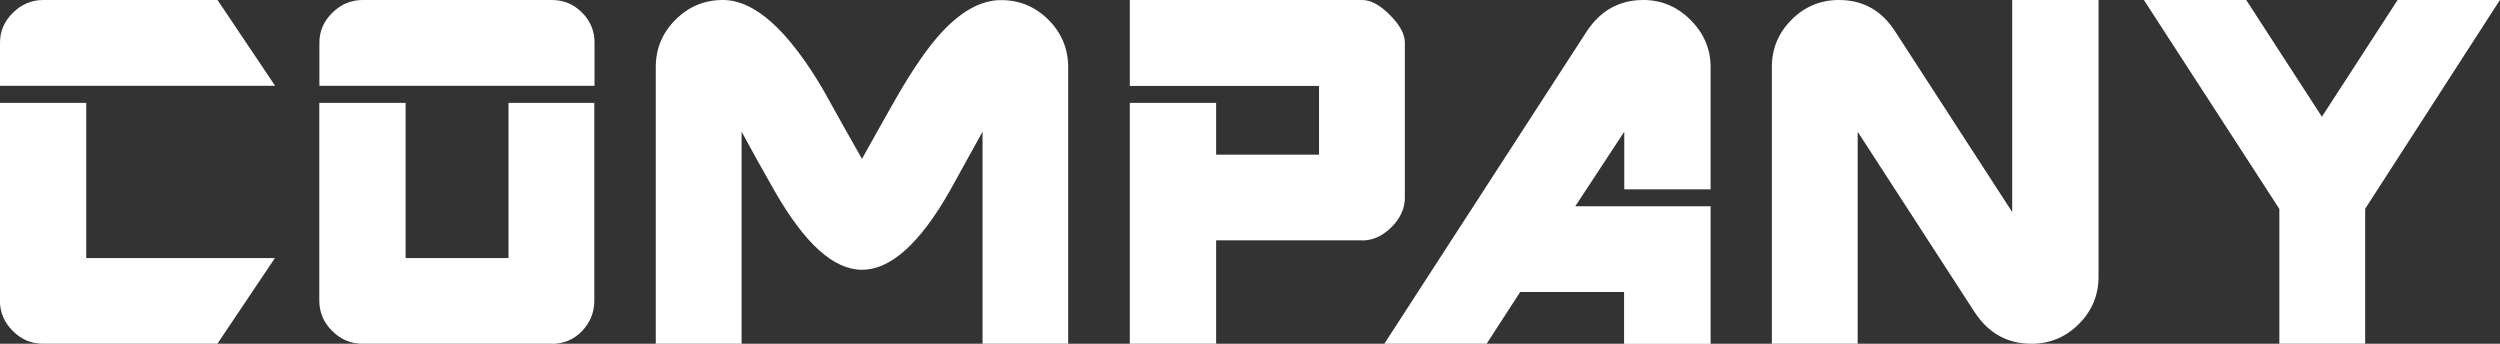 <?xml version="1.0" encoding="UTF-8"?>
<svg id="_レイヤー_2" data-name="レイヤー 2" xmlns="http://www.w3.org/2000/svg" viewBox="0 0 247.34 34.01">
  <rect x="0" y="0" width="247.34" height="34.01" fill="#333333" stroke="none"/>
  <defs>
    <style>
      .cls-1 {
        fill: #fff;
        stroke-width: 0px;
      }
    </style>
  </defs>
  <g id="_下層リンク" data-name="下層リンク">
    <g>
      <path class="cls-1" d="M0,8.49v-4.27c0-1.12.42-2.11,1.27-2.95s1.85-1.27,3.01-1.27h17.24l5.7,8.49H0ZM21.52,34.01H4.27c-1.16,0-2.16-.42-3.01-1.27s-1.27-1.85-1.27-3.01V10.18h8.54v15.35h18.67l-5.7,8.49Z"/>
      <path class="cls-1" d="M31.6,8.49v-4.27c0-1.12.42-2.11,1.27-2.95s1.85-1.27,3.01-1.27h18.72c1.16,0,2.15.41,2.98,1.24.83.83,1.24,1.82,1.24,2.98v4.27h-27.21ZM54.59,34.01h-18.72c-1.16,0-2.16-.42-3.01-1.27s-1.27-1.85-1.27-3.01V10.18h8.54v15.35h10.18v-15.35h8.49v19.56c0,1.16-.41,2.16-1.21,3.01-.81.84-1.81,1.27-3.01,1.27Z"/>
      <path class="cls-1" d="M97.21,34.01V13.03c-1.34,2.43-2.43,4.4-3.27,5.91-2.95,5.17-5.84,7.75-8.65,7.75s-5.64-2.57-8.6-7.7c-1.13-1.97-2.23-3.96-3.32-5.96v20.99h-8.49V6.64c0-1.83.65-3.39,1.95-4.69,1.3-1.3,2.86-1.95,4.69-1.95,3.13,0,6.43,2.95,9.91,8.86,1.27,2.29,2.55,4.57,3.85,6.86,1.09-1.97,2.2-3.94,3.32-5.91,1.69-2.95,3.22-5.17,4.59-6.64,1.97-2.11,3.92-3.16,5.85-3.16,1.83,0,3.39.65,4.69,1.95,1.3,1.3,1.95,2.87,1.95,4.69v27.37h-8.49Z"/>
      <path class="cls-1" d="M134.77,23.78h-14.45v10.23h-8.54V10.18h8.54v5.12h10.18v-6.8h-18.72V0h22.99c.84,0,1.76.49,2.74,1.48.98.98,1.48,1.9,1.48,2.74v15.35c0,1.05-.44,2.02-1.32,2.9-.88.88-1.85,1.32-2.9,1.32Z"/>
      <path class="cls-1" d="M160.68,34.01v-5.12h-10.28l-3.32,5.12h-10.12l19.99-30.85c1.37-2.11,3.25-3.16,5.64-3.16,1.79,0,3.35.66,4.67,1.98s1.98,2.87,1.98,4.67v12.08h-8.54v-5.7l-4.85,7.38h13.39v13.61h-8.54Z"/>
      <path class="cls-1" d="M200.98,34.01c-2.39,0-4.27-1.05-5.64-3.16l-11.55-17.82v20.99h-8.49V6.64c0-1.83.65-3.39,1.95-4.69,1.3-1.3,2.87-1.95,4.69-1.95,2.39,0,4.25,1.05,5.59,3.16l11.55,17.82V0h8.54v27.37c0,1.83-.65,3.39-1.95,4.69-1.3,1.3-2.87,1.95-4.69,1.95Z"/>
      <path class="cls-1" d="M234,20.67v13.34h-8.49v-13.34L212.11,0h10.12l7.49,11.55,7.49-11.55h10.12l-13.34,20.67Z"/>
    </g>
  </g>
</svg>